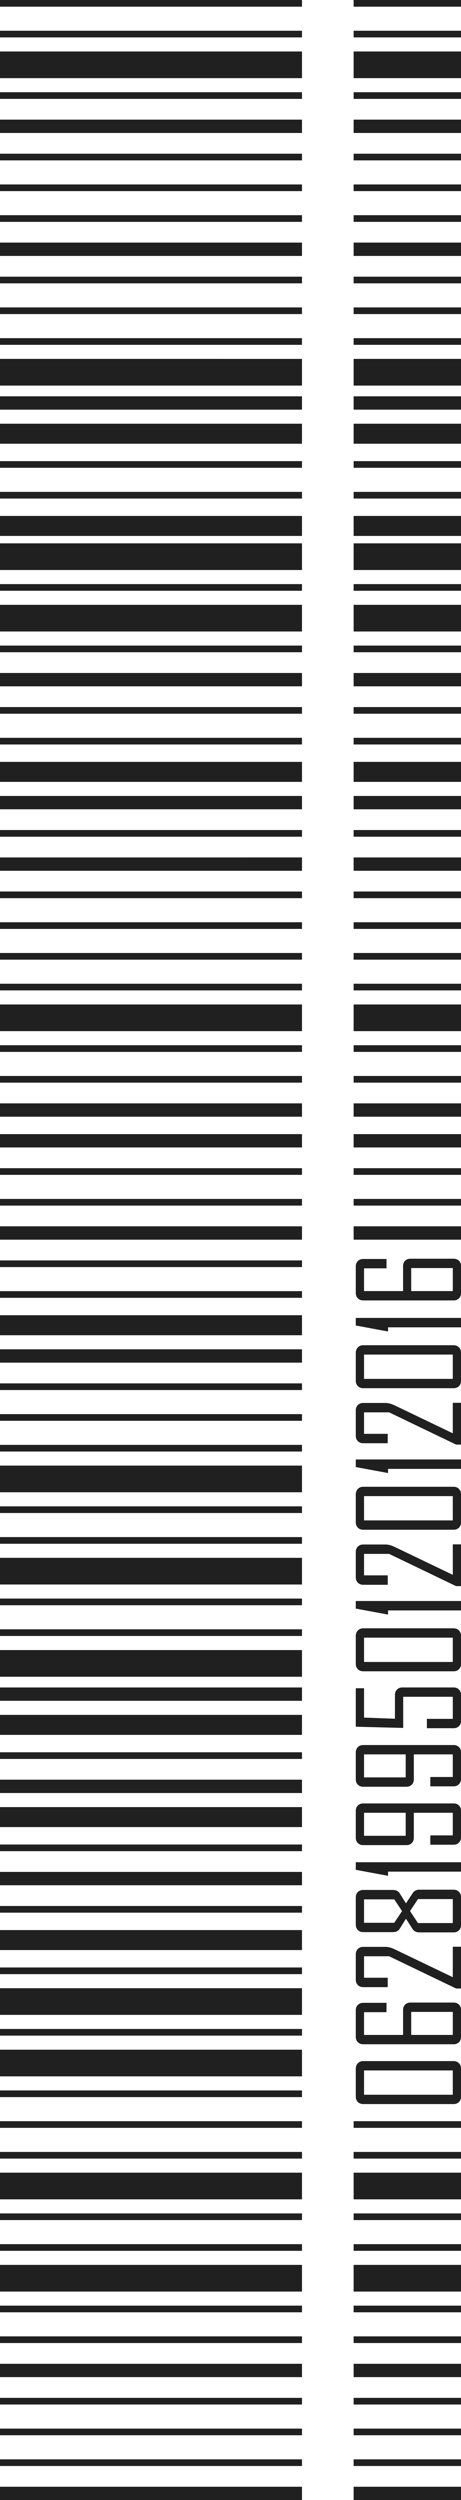 <?xml version="1.0" encoding="UTF-8" standalone="no"?><svg xmlns="http://www.w3.org/2000/svg" xmlns:xlink="http://www.w3.org/1999/xlink" fill="#202020" height="500" preserveAspectRatio="xMidYMid meet" version="1" viewBox="0.0 0.0 92.2 500.0" width="92.2" zoomAndPan="magnify"><g id="change1_1"><path d="M0,397.628h60.398v5.336H0V397.628z M0,316.89h60.398v-5.336H0V316.89z M0,298.446 h60.398v-5.336H0V298.446z M0,458.297h60.398v-5.336H0V458.297z M70.725,458.297h21.486 v-5.336H70.725V458.297z M92.211,200.887H70.725v5.336h21.486V200.887z M0,206.223 h60.398v-5.336H0V206.223z M0,126.298h60.398v-5.336H0V126.298z M92.211,120.962H70.725 v5.336h21.486V120.962z M70.725,439.853h21.486v-5.336H70.725V439.853z M0,439.853 h60.398v-5.336H0V439.853z M0,415.26h60.398v-5.336H0V415.26z M0,114.001h60.398v-5.336H0 V114.001z M92.211,108.665H70.725v5.336h21.486V108.665z M0,335.335h60.398v-5.336H0 V335.335z M92.211,71.777H70.725v5.336h21.486V71.777z M0,77.113h60.398v-5.336H0 V77.113z M0,15.631h60.398v-5.336H0V15.631z M92.211,10.295H70.725v5.336h21.486 V10.295z M0,107.186h60.398v-4.002H0V107.186z M92.211,103.184H70.725v4.002h21.486 V103.184z M0,88.742h60.398v-4.002H0V88.742z M92.211,84.74H70.725v4.002h21.486 V84.74z M0,390.001h60.398v-4.002H0V390.001z M0,156.371h60.398V152.369H0V156.371z M92.211,152.369H70.725v4.002h21.486V152.369z M0,365.408h60.398v-4.002H0V365.408z M0,267.038h60.398v-4.002H0V267.038z M0,346.964h60.398v-4.002H0V346.964z M0,223.334 h60.398v-2.668H0V223.334z M92.211,220.666H70.725v2.668h21.486V220.666z M0,340.149 h60.398v-2.668H0V340.149z M0,161.852h60.398v-2.668H0V161.852z M92.211,159.185H70.725 v2.668h21.486V159.185z M0,229.482h60.398v-2.668H0V229.482z M92.211,226.814H70.725 v2.668h21.486V226.814z M0,358.593h60.398v-2.668H0V358.593z M0,81.927h60.398v-2.668H0 V81.927z M92.211,79.259H70.725v2.668h21.486V79.259z M0,475.407h60.398v-2.668H0 V475.407z M70.725,475.407h21.486v-2.668H70.725V475.407z M0,51.186h60.398v-2.668H0 V51.186z M92.211,48.518H70.725v2.668h21.486V48.518z M0,26.593h60.398v-2.668H0 V26.593z M92.211,23.926H70.725v2.668h21.486V23.926z M0,272.519h60.398v-2.668H0 V272.519z M0,247.926h60.398v-2.668H0V247.926z M92.211,245.258H70.725v2.668h21.486 V245.258z M0,377.038h60.398v-2.668H0V377.038z M0,174.149h60.398v-2.668H0V174.149z M92.211,171.481H70.725v2.668h21.486V171.481z M92.211,134.592H70.725v2.668h21.486 V134.592z M0,137.26h60.398v-2.668H0V137.26z M70.725,500h21.486v-2.668H70.725V500z M0,500 h60.398v-2.668H0V500z M0,290.297h60.398v-1.334H0V290.297z M0,284.149h60.398v-1.334H0 V284.149z M0,278h60.398v-1.334H0V278z M0,259.556h60.398v-1.334H0V259.556z M0,253.408h60.398v-1.334H0V253.408z M0,241.111h60.398v-1.334H0V241.111z M92.211,239.777H70.725v1.334h21.486V239.777z M0,234.963h60.398v-1.334H0V234.963z M92.211,233.629H70.725v1.334h21.486V233.629z M0,216.519h60.398v-1.334H0V216.519z M92.211,215.185H70.725v1.334h21.486V215.185z M0,210.371h60.398v-1.334H0V210.371z M92.211,209.037H70.725v1.334h21.486V209.037z M92.211,196.74H70.725v1.334h21.486 V196.74z M0,198.074h60.398v-1.334H0V198.074z M92.211,184.444H70.725v1.334h21.486 V184.444z M0,185.778h60.398v-1.334H0V185.778z M0,179.63h60.398v-1.334H0V179.63z M92.211,178.296H70.725v1.334h21.486V178.296z M92.211,166H70.725v1.334h21.486 V166z M0,167.334h60.398v-1.334H0V167.334z M0,148.889h60.398v-1.334H0V148.889z M92.211,147.555H70.725v1.334h21.486V147.555z M0,142.741h60.398v-1.334H0V142.741z M92.211,141.407H70.725v1.334h21.486V141.407z M92.211,129.111H70.725v1.334h21.486 V129.111z M0,130.445h60.398v-1.334H0V130.445z M92.211,116.815H70.725v1.334h21.486 V116.815z M0,118.149h60.398v-1.334H0V118.149z M92.211,98.37H70.725v1.334h21.486 V98.37z M0,99.704h60.398V98.37H0V99.704z M92.211,190.592H70.725v1.334h21.486 V190.592z M0,191.926h60.398v-1.334H0V191.926z M0,493.185h60.398v-1.334H0V493.185z M70.725,493.185h21.486v-1.334H70.725V493.185z M0,487.037h60.398v-1.334H0V487.037z M70.725,487.037h21.486v-1.334H70.725V487.037z M70.725,480.889h21.486v-1.334H70.725 V480.889z M0,480.889h60.398v-1.334H0V480.889z M92.211,67.629H70.725v1.334h21.486 V67.629z M0,68.963h60.398v-1.334H0V68.963z M0,62.815h60.398v-1.334H0V62.815z M92.211,61.481H70.725v1.334h21.486V61.481z M92.211,55.333H70.725v1.334h21.486 V55.333z M0,56.667h60.398v-1.334H0V56.667z M70.725,468.592h21.486v-1.334H70.725 V468.592z M0,468.592h60.398v-1.334H0V468.592z M0,44.371h60.398V43.037H0V44.371z M92.211,43.037H70.725v1.334h21.486V43.037z M0,38.223h60.398v-1.334H0V38.223z M92.211,36.889H70.725v1.334h21.486V36.889z M0,32.075h60.398V30.741H0V32.075z M92.211,30.741H70.725v1.334h21.486V30.741z M70.725,462.444h21.486v-1.334H70.725 V462.444z M0,462.444h60.398v-1.334H0V462.444z M0,19.778h60.398V18.444H0V19.778z M92.211,18.444H70.725v1.334h21.486V18.444z M0,450.148h60.398v-1.334H0V450.148z M70.725,450.148h21.486v-1.334H70.725V450.148z M92.211,6.148H70.725v1.334h21.486 V6.148z M0,7.482h60.398V6.148H0V7.482z M0,1.334h60.398V0H0V1.334z M92.211,0H70.725v1.334 h21.486V0z M92.211,92.222H70.725v1.334h21.486V92.222z M0,93.556h60.398V92.222H0V93.556 z M0,444h60.398v-1.334H0V444z M70.725,444h21.486v-1.334H70.725V444z M0,431.703h60.398v-1.334H0V431.703z M70.725,431.703h21.486v-1.334H70.725V431.703z M0,425.555h60.398v-1.334H0V425.555z M70.725,425.555h21.486v-1.334H70.725V425.555z M0,419.408h60.398v-1.334H0V419.408z M0,407.111h60.398v-1.334H0V407.111z M0,394.815 h60.398v-1.334H0V394.815z M0,382.519h60.398v-1.334H0V382.519z M0,370.222h60.398v-1.334 H0V370.222z M0,351.778h60.398v-1.334H0V351.778z M0,327.185h60.398v-1.334H0V327.185z M0,321.037h60.398v-1.334H0V321.037z M0,308.741h60.398v-1.334H0V308.741z M0,302.593 h60.398v-1.334H0V302.593z M92.211,413.723c0,0,0,0.001,0,0.001v5.583 c0,0-0,0.001-0,0.001c-0,0.439-0.139,0.798-0.417,1.076 c-0.278,0.278-0.636,0.416-1.076,0.416h-18.07c-0.439,0-0.798-0.139-1.076-0.416 c-0.278-0.279-0.417-0.637-0.417-1.077v-5.583c0-0.44,0.14-0.802,0.417-1.09 c0.279-0.287,0.637-0.431,1.076-0.431h18.07c0.44,0,0.799,0.144,1.076,0.431 C92.072,412.921,92.211,413.284,92.211,413.723z M90.557,414.074H72.81v4.857h17.746 V414.074z M92.211,401.977c0,0,0,0.001,0,0.001v5.368 c0,0-0,0.001-0,0.001c-0,0.439-0.139,0.798-0.417,1.076 c-0.278,0.278-0.636,0.416-1.076,0.416h-18.07c-0.439,0-0.798-0.139-1.076-0.416 c-0.278-0.279-0.417-0.637-0.417-1.077v-5.314c0-0.439,0.14-0.796,0.417-1.069 c0.279-0.274,0.637-0.411,1.076-0.411h4.656v1.87h-4.493v4.548h7.804v-4.992 c0-0.439,0.137-0.796,0.41-1.069c0.275-0.274,0.63-0.411,1.07-0.411h8.624 c0.44,0,0.799,0.137,1.076,0.411C92.072,401.182,92.211,401.539,92.211,401.977z M90.557,402.368H82.242v4.602h8.315V402.368z M90.557,389.331V395.426l-11.598-5.57 c-0.69-0.332-1.305-0.497-1.843-0.497H72.648c-0.439,0-0.798,0.139-1.076,0.416 c-0.278,0.279-0.417,0.637-0.417,1.076v5.073c0,0.44,0.14,0.799,0.417,1.076 c0.279,0.279,0.637,0.417,1.076,0.417h4.898v-1.884h-4.736v-4.292h5.018 l13.387,6.444h0.996h0v-8.355h-0H90.557z M92.211,379.441 c0,0,0,0.001,0,0.001v5.543c0,0-0,0.001-0,0.001 c-0,0.439-0.139,0.796-0.417,1.069c-0.278,0.274-0.636,0.41-1.076,0.41 h-6.862c-0.601,0-1.05-0.229-1.346-0.686l-1.318-2.045l-1.238,1.991 c-0.286,0.457-0.74,0.686-1.36,0.686H72.648c-0.439,0-0.798-0.139-1.076-0.416 c-0.278-0.279-0.417-0.637-0.417-1.077v-5.448c0-0.44,0.14-0.799,0.417-1.077 c0.279-0.278,0.637-0.416,1.076-0.416h5.947c0.62,0,1.073,0.233,1.36,0.699 l1.238,1.978l1.318-2.005c0.315-0.485,0.762-0.726,1.346-0.726h6.862 c0.44,0,0.799,0.143,1.076,0.43C92.072,378.64,92.211,379.002,92.211,379.441z M80.412,382.201l-1.561-2.341h-6.041v4.682h6.041L80.412,382.201z M90.557,379.806 h-6.969l-1.575,2.395l1.575,2.395h6.969V379.806z M71.154,372.432v1.52l6.391,1.185 h0.067v-0.821h14.598h0v-1.884h-0H71.154z M92.211,362.152 c0,0,0,0.001,0,0.001v5.261c0,0-0,0.001-0,0.001 c-0,0.439-0.139,0.802-0.417,1.089c-0.278,0.287-0.636,0.43-1.076,0.43 h-4.656v-1.87h4.494v-4.521h-7.79v4.992c0,0.44-0.139,0.796-0.417,1.069 c-0.278,0.274-0.636,0.411-1.076,0.411H72.648c-0.439,0-0.798-0.137-1.076-0.411 c-0.278-0.274-0.417-0.629-0.417-1.069v-5.382c0-0.44,0.14-0.797,0.417-1.07 c0.279-0.273,0.637-0.41,1.076-0.41h18.07c0.44,0,0.799,0.137,1.076,0.41 C92.072,361.357,92.211,361.713,92.211,362.152z M81.138,362.543h-8.328v4.602h8.328 V362.543z M92.211,350.474c0,0,0,0.001,0,0.001v5.261 c0,0-0,0.001-0,0.001c-0,0.439-0.139,0.802-0.417,1.089 c-0.278,0.287-0.636,0.43-1.076,0.43h-4.656v-1.87h4.494v-4.521h-7.79v4.992 c0,0.44-0.139,0.796-0.417,1.069c-0.278,0.274-0.636,0.411-1.076,0.411H72.648 c-0.439,0-0.798-0.137-1.076-0.411c-0.278-0.274-0.417-0.629-0.417-1.069v-5.382 c0-0.44,0.14-0.797,0.417-1.07c0.279-0.273,0.637-0.41,1.076-0.41h18.07 c0.44,0,0.799,0.137,1.076,0.41C92.072,349.678,92.211,350.035,92.211,350.474z M81.138,350.865h-8.328v4.602h8.328V350.865z M91.794,337.894 c-0.278-0.278-0.636-0.416-1.076-0.416H80.479c-0.44,0-0.799,0.139-1.077,0.416 c-0.278,0.279-0.416,0.637-0.416,1.077v4.763l-6.175-0.229v-5.867h-1.656v7.696 l9.486,0.241v-6.229h9.916v4.413h-5.18v1.87h5.342 c0.44,0,0.799-0.136,1.076-0.41c0.278-0.273,0.417-0.63,0.417-1.069 c0-0,0-0.001,0-0.001v-5.179c0-0-0-0.001-0-0.001 C92.211,338.531,92.072,338.173,91.794,337.894z M92.211,327.171 c0,0,0,0.001,0,0.001v5.583c0,0-0,0.001-0,0.001 c-0,0.439-0.139,0.798-0.417,1.076c-0.278,0.278-0.636,0.416-1.076,0.416 h-18.07c-0.439,0-0.798-0.139-1.076-0.416c-0.278-0.279-0.417-0.637-0.417-1.077 v-5.583c0-0.44,0.14-0.802,0.417-1.09c0.279-0.287,0.637-0.431,1.076-0.431 h18.07c0.44,0,0.799,0.144,1.076,0.431 C92.072,326.369,92.211,326.731,92.211,327.171z M90.557,327.522H72.81v4.857h17.746 V327.522z M71.154,320.189v1.52l6.391,1.185h0.067v-0.821h14.598h0v-1.884 h-0H71.154z M90.557,308.861v6.095l-11.598-5.57 c-0.69-0.332-1.305-0.498-1.843-0.498H72.648c-0.439,0-0.798,0.139-1.076,0.416 c-0.278,0.279-0.417,0.637-0.417,1.076v5.073c0,0.44,0.14,0.799,0.417,1.076 c0.279,0.279,0.637,0.417,1.076,0.417h4.898v-1.884h-4.736v-4.292h5.018 l13.387,6.444h0.996h0v-8.355h-0H90.557z M92.211,298.863 c0,0,0,0.001,0,0.001v5.583c0,0-0,0.001-0,0.001 c-0,0.439-0.139,0.798-0.417,1.076c-0.278,0.278-0.636,0.416-1.076,0.416 h-18.07c-0.439,0-0.798-0.139-1.076-0.416c-0.278-0.279-0.417-0.637-0.417-1.077 v-5.583c0-0.44,0.14-0.802,0.417-1.09c0.279-0.287,0.637-0.431,1.076-0.431 h18.07c0.44,0,0.799,0.144,1.076,0.431 C92.072,298.062,92.211,298.424,92.211,298.863z M90.557,299.214H72.81v4.857h17.746 V299.214z M71.154,291.882v1.52l6.391,1.185h0.067v-0.821h14.598h0v-1.884 h-0H71.154z M90.557,285.255v1.394l-2.902-1.394l-8.697-4.177 c-0.69-0.332-1.305-0.498-1.843-0.498H72.648c-0.439,0-0.798,0.139-1.076,0.416 c-0.278,0.279-0.417,0.637-0.417,1.076v3.182v1.891 c0,0.44,0.14,0.799,0.417,1.076c0.279,0.279,0.637,0.417,1.076,0.417h4.898 v-1.884h-4.736v-1.501v-2.791h5.018l5.798,2.791l7.589,3.653h0.996h0v-8.355 h-1.655V285.255z M91.794,269.467c0.279,0.287,0.417,0.65,0.417,1.09v5.583 c0,0.44-0.139,0.799-0.417,1.077c-0.278,0.278-0.636,0.416-1.076,0.416h-18.07 c-0.439,0-0.798-0.139-1.076-0.416c-0.278-0.279-0.417-0.637-0.417-1.077v-5.583 c0-0.44,0.14-0.802,0.417-1.09c0.279-0.287,0.637-0.431,1.076-0.431h18.07 C91.158,269.036,91.516,269.18,91.794,269.467z M90.557,270.907H72.81v4.857h17.746 V270.907z M71.154,265.094l6.391,1.185h0.067v-0.821h14.598v-1.884H71.154V265.094z M92.211,253.214v5.368c0,0.44-0.139,0.799-0.417,1.077 c-0.278,0.278-0.636,0.416-1.076,0.416h-18.07c-0.439,0-0.798-0.139-1.076-0.416 c-0.278-0.279-0.417-0.637-0.417-1.077v-5.314c0-0.439,0.14-0.796,0.417-1.069 c0.279-0.274,0.637-0.411,1.076-0.411h4.656v1.87h-4.493v4.548h7.804v-4.992 c0-0.439,0.137-0.796,0.41-1.069c0.275-0.274,0.63-0.411,1.07-0.411h8.624 c0.44,0,0.799,0.137,1.076,0.411C92.073,252.418,92.211,252.775,92.211,253.214z M90.557,253.604H82.242v4.602h8.315V253.604z"/></g></svg>